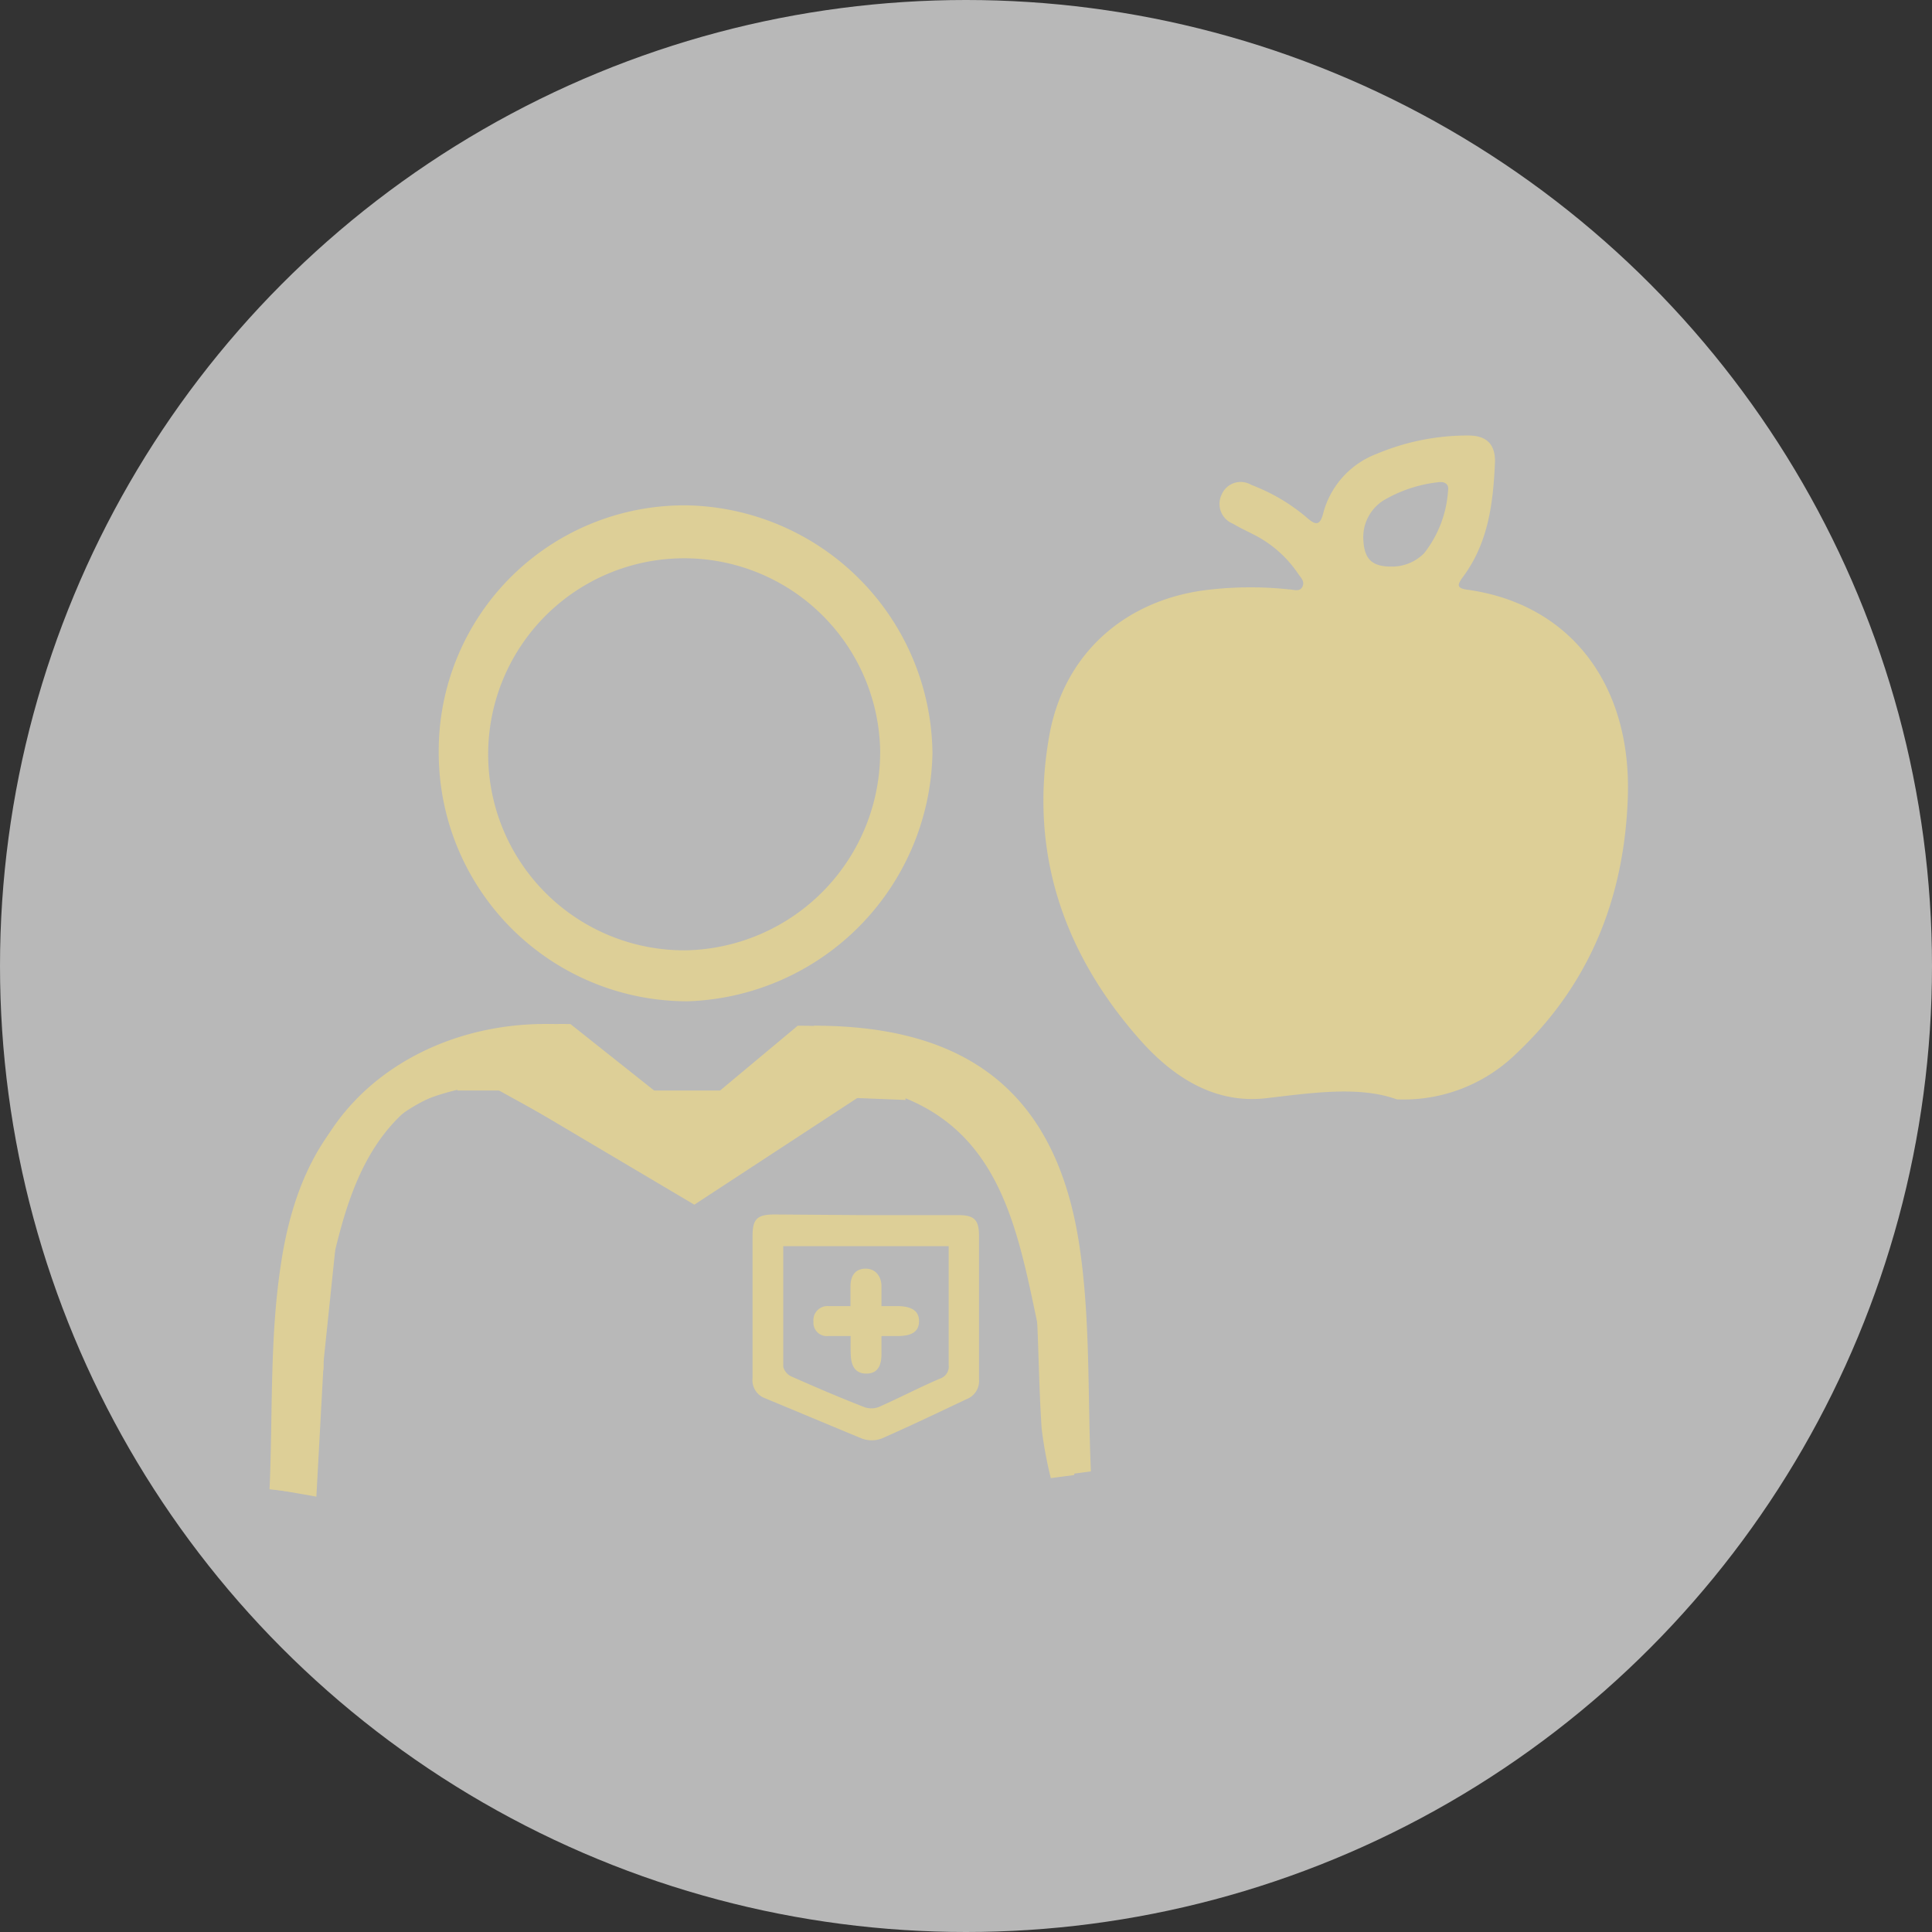 <?xml version="1.0" encoding="UTF-8"?> <svg xmlns="http://www.w3.org/2000/svg" id="圖層_1" data-name="圖層 1" viewBox="0 0 144 144"><rect x="0" y="0" width="144" height="144" fill="#333333" stroke="none"/><defs><style>.cls-1{fill:#fff;isolation:isolate;opacity:0.65;}.cls-2{fill:#ddcf97;}.cls-3{fill:#f7f7f7;stroke:#fff;stroke-miterlimit:10;stroke-width:2px;}</style></defs><circle id="Ellipse_77" data-name="Ellipse 77" class="cls-1" cx="72" cy="72" r="72"></circle><path class="cls-2" d="M65.86,90.57h6.9c1.17,0,1.51.37,1.51,1.55,0,3.56,0,7.11,0,10.67a1.45,1.45,0,0,1-.94,1.5c-2.11,1-4.2,2-6.32,2.93a2.13,2.13,0,0,1-1.47,0c-2.42-1-4.8-2-7.21-3a1.43,1.43,0,0,1-.94-1.5c0-3.53,0-7,0-10.58,0-1.29.34-1.62,1.65-1.62Zm-6.18,2.31c0,3.07,0,6,0,9a1.1,1.1,0,0,0,.62.72c1.78.79,3.58,1.56,5.4,2.27a1.55,1.55,0,0,0,1.1,0c1.54-.68,3-1.45,4.57-2.12a.94.94,0,0,0,.64-1c0-2.45,0-4.9,0-7.35V92.88Z" transform="translate(-1.3)"></path><path class="cls-2" d="M64.7,99.58c-.62,0-1.14,0-1.65,0a1,1,0,0,1-1.12-1.08,1.05,1.05,0,0,1,1.14-1.15h1.62c0-.53,0-1,0-1.47,0-.91.47-1.35,1.19-1.32S67,95.18,67,95.87c0,.45,0,.91,0,1.48h1.16c1.12,0,1.65.38,1.64,1.14s-.54,1.09-1.6,1.09H67c0,.5,0,.92,0,1.34,0,1-.38,1.46-1.13,1.46s-1.14-.48-1.16-1.44C64.69,100.52,64.7,100.1,64.7,99.58Z" transform="translate(-1.3)"></path><path class="cls-2" d="M35.4,56.06a16.88,16.88,0,0,1,17.26-17A17.23,17.23,0,0,1,69.39,56.18a17.43,17.43,0,0,1-16.84,17A17.11,17.11,0,0,1,35.4,56.06Zm31.5-.23a14.61,14.61,0,1,0-14.42,15A14.78,14.78,0,0,0,66.9,55.83Z" transform="translate(-1.3)"></path><path class="cls-2" d="M38.85,80.29C31.53,81.32,27.24,85,26,92.2c-.82,4.87-.65,9.9-1,14.85a29.09,29.09,0,0,1-.68,3.64l-1.75-.23c.25-5.58,0-11.22.84-16.72,1.66-11.32,8.16-16.54,19.77-16.5L52,84.54l9.36-7.42c11.78-.37,21.89,8.61,18.52,21.38-1.66-8.07-3-16.38-13.58-18.18L63.1,78.85,52,87.53" transform="translate(-1.3)"></path><path class="cls-2" d="M105.41,81.94c-2.78-1-6.2-.5-9.71-.09-3.88.46-7-1.59-9.46-4.38C80.53,71,78,63.5,79.49,54.93c1.07-6.27,5.8-10.37,12.14-11a26.86,26.86,0,0,1,5.74,0c.33,0,.79.22,1-.19s-.13-.7-.33-1a8.72,8.72,0,0,0-3.13-2.81c-.57-.3-1.15-.56-1.7-.89a1.59,1.59,0,0,1-.86-2.17,1.54,1.54,0,0,1,2.21-.73,14,14,0,0,1,4.12,2.42c.62.55,1,.71,1.25-.33a6.51,6.51,0,0,1,4-4.41,17.45,17.45,0,0,1,6.8-1.36c1.33,0,2,.61,2,1.92-.13,3-.46,6-2.36,8.58-.44.6-.57.89.35,1,7.65,1.09,12.17,7.08,11.91,15.4-.24,7.46-2.8,14-8.35,19.2A12,12,0,0,1,105.41,81.94ZM94.6,47H93.23c-6,.18-9.86,3.41-10.66,9.33-1,7.42,1.39,13.91,6.48,19.31,2.49,2.66,5.59,3.85,9.32,2.51a7.72,7.72,0,0,1,5,.06c4.13,1.37,7.28-.32,9.87-3.25a23.61,23.61,0,0,0,6-17.94,10.16,10.16,0,0,0-8.2-9.69,19.16,19.16,0,0,0-7.08-.12c-1.85.25-3.66.67-5.54.11A13.87,13.87,0,0,0,94.6,47ZM105,42.23a3.37,3.37,0,0,0,2.45-1,8.43,8.43,0,0,0,1.78-4.66c.09-.56-.33-.7-.8-.62a10.25,10.25,0,0,0-4,1.34,3.24,3.24,0,0,0-1.51,3C103,41.71,103.6,42.23,105,42.23Z" transform="translate(-1.3)"></path><path class="cls-3" d="M104.57,69.83" transform="translate(-1.3)"></path><path class="cls-3" d="M68.8,53.76" transform="translate(-1.3)"></path><path class="cls-3" d="M111.59,71.86l-.23-.18" transform="translate(-1.3)"></path><path class="cls-2" d="M86.37,47l27.73-1.25,6.83,8.86-3.49,18.73-6.08,5.42-10.51,1.4-9.25-.72-7.26-7-3.77-12,1.3-6.1,1.24-1.81Z" transform="translate(-1.3)"></path><polyline class="cls-2" points="37.39 81.28 51.75 89.79 64.75 81.28 65.91 81.28"></polyline><rect class="cls-2" x="34.09" y="79.52" width="4.6" height="1.76"></rect><rect class="cls-2" x="61.93" y="80.12" width="7.24" height="1.36" transform="matrix(1, 0.04, -0.04, 1, 1.58, -2.26)"></rect><path class="cls-2" d="M34,56.05A18.3,18.3,0,0,1,52.68,37.67,18.67,18.67,0,0,1,70.8,56.18,18.87,18.87,0,0,1,52.56,74.63,18.53,18.53,0,0,1,34,56.05ZM68.1,55.8a15.82,15.82,0,0,0-31.63.34c0,8.77,7.41,16.12,16,16A16,16,0,0,0,68.1,55.8Z" transform="translate(-1.3)"></path><path class="cls-2" d="M53.23,86.75,42.12,78.06l-3.24,1.47C28.33,81.34,27,89.64,25.3,97.72,21.94,84.94,32,76,43.82,76.33l9.36,7.43L62,76.45c11.61,0,18.11,5.18,19.77,16.51.81,5.49.59,11.13.84,16.71l-1.75.23a30.27,30.27,0,0,1-.68-3.64c-.34-5-.17-10-1-14.84C78,84.25,73.69,80.54,66.37,79.5" transform="translate(-1.3)"></path><path class="cls-2" d="M37.64,80.81c-7.33,1-11.62,4.75-12.83,11.92-.82,4.86-.64,9.89-1,14.84a32.8,32.8,0,0,1-.68,3.64L21.39,111c.25-5.58,0-11.22.84-16.72C23.89,82.94,30.39,77.72,42,77.76l8.83,7.3,9.35-7.42C72,77.27,82.07,86.25,78.7,99,77,91,75.68,82.64,65.12,80.84l-3.23-1.47L50.78,88.05" transform="translate(-1.3)"></path><path class="cls-2" d="M21.39,110.94l3.49.61.56-10.29.85-8.15" transform="translate(-1.3)"></path><ellipse class="cls-2" cx="23.98" cy="101.89" rx="0.13" ry="0.46"></ellipse><path class="cls-2" d="M52,86.83,40.88,78.08l-3.23,1.48C27.09,81.38,25.73,89.75,24.07,97.89,20.7,85,30.8,76,42.58,76.33l9.36,7.48,8.82-7.36c11.62,0,18.12,5.22,19.77,16.64.81,5.54.6,11.23.84,16.85l-1.75.23a31.13,31.13,0,0,1-.68-3.67c-.34-5-.16-10.06-1-15-1.21-7.23-5.51-11-12.83-12" transform="translate(-1.3)"></path></svg> 